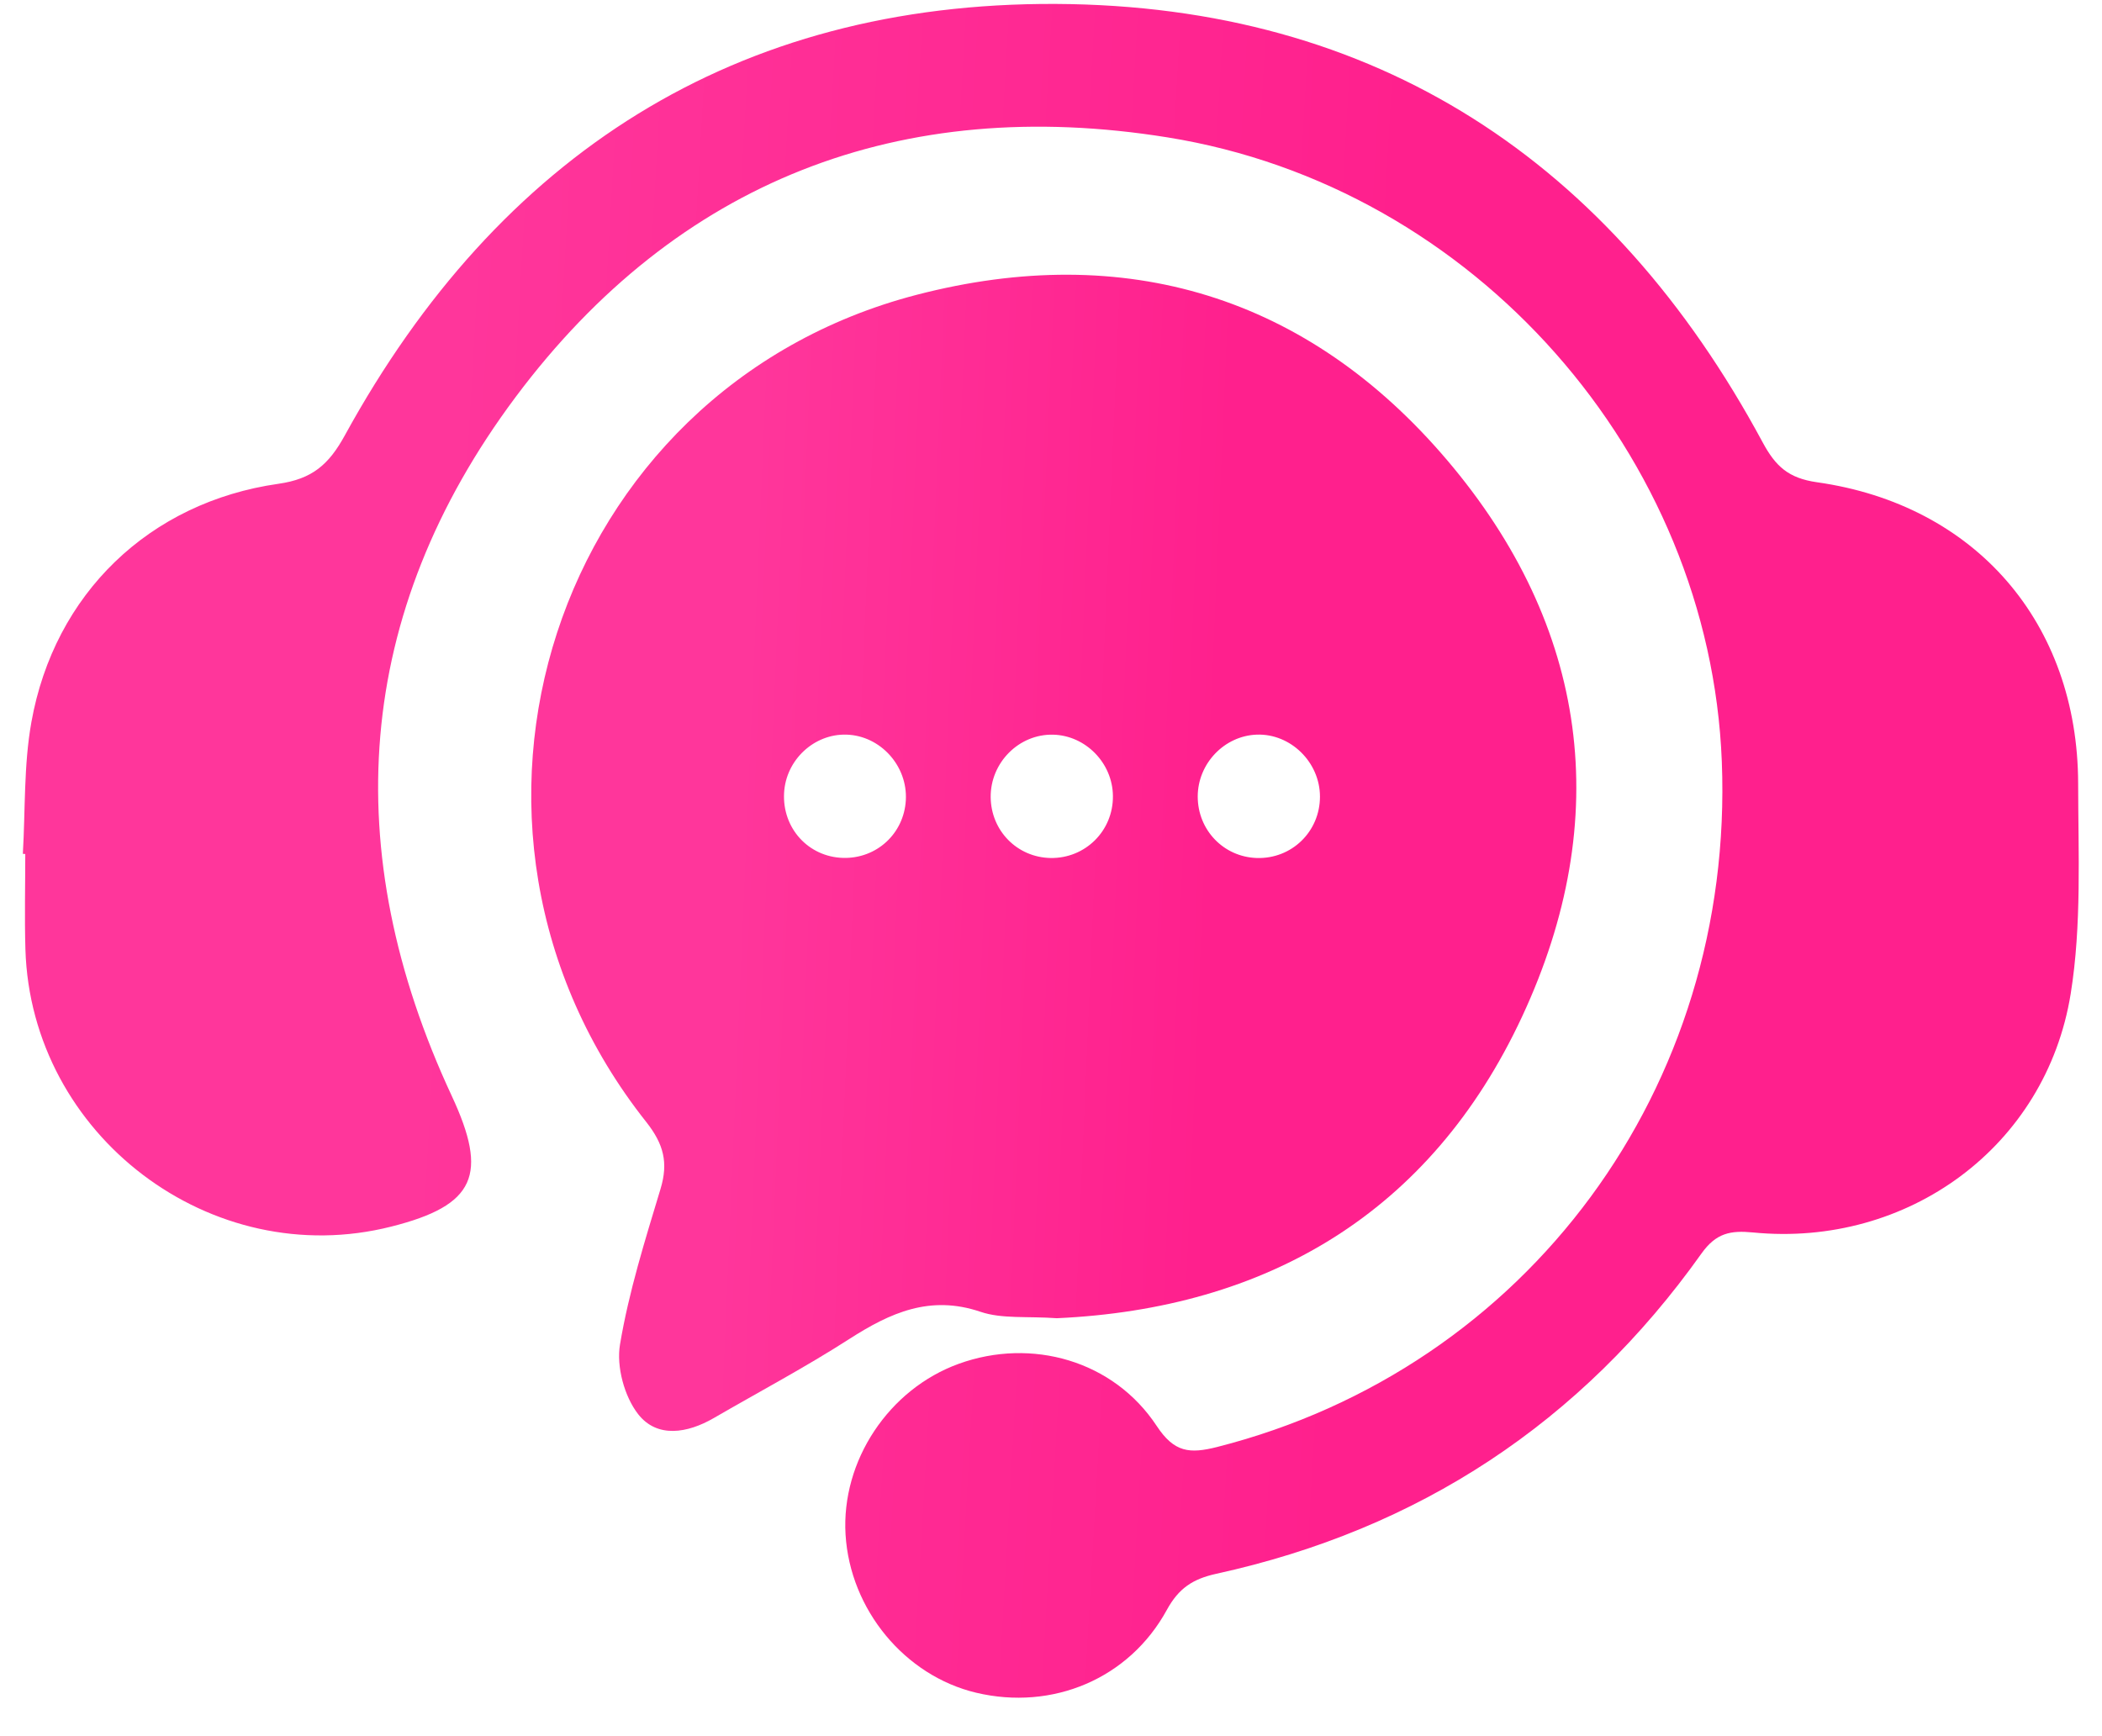 <svg width="46" height="38" viewBox="0 0 46 38" fill="none" xmlns="http://www.w3.org/2000/svg">
<path d="M0.5 18.688C0.556 17.726 0.518 16.747 0.687 15.805C1.189 12.996 3.267 10.992 6.092 10.589C6.83 10.484 7.194 10.173 7.549 9.524C10.913 3.393 16.094 0.054 23.107 0.086C30.123 0.121 35.259 3.526 38.572 9.678C38.858 10.211 39.141 10.466 39.762 10.555C43.234 11.046 45.47 13.637 45.478 17.148C45.48 18.684 45.557 20.246 45.315 21.75C44.775 25.099 41.745 27.307 38.363 26.975C37.876 26.928 37.557 26.982 37.234 27.437C34.603 31.137 31.051 33.475 26.615 34.446C26.104 34.559 25.796 34.76 25.535 35.236C24.709 36.748 23.029 37.444 21.363 37.049C19.799 36.677 18.603 35.229 18.504 33.587C18.408 31.975 19.448 30.404 20.983 29.849C22.576 29.273 24.368 29.778 25.312 31.208C25.698 31.794 26.035 31.822 26.637 31.67C33.427 29.943 37.961 23.802 37.68 16.666C37.417 9.966 32.271 4.087 25.551 3.007C19.709 2.067 14.82 3.957 11.282 8.692C7.747 13.427 7.39 18.626 9.887 23.988C10.688 25.71 10.409 26.381 8.564 26.846C4.626 27.845 0.678 24.853 0.556 20.776C0.536 20.081 0.553 19.387 0.553 18.692C0.538 18.69 0.52 18.69 0.5 18.688Z" fill="url(#paint0_linear_47_4440)"/>
<path d="M23.128 28.852C22.472 28.805 21.927 28.871 21.456 28.711C20.354 28.338 19.484 28.731 18.589 29.305C17.625 29.925 16.61 30.463 15.619 31.038C15.043 31.371 14.381 31.482 13.966 30.953C13.664 30.567 13.486 29.911 13.568 29.427C13.761 28.273 14.117 27.142 14.456 26.018C14.628 25.446 14.524 25.041 14.144 24.559C9.004 18.074 12.103 8.516 20.066 6.451C24.622 5.269 28.617 6.48 31.666 10.068C34.763 13.712 35.33 17.914 33.309 22.251C31.303 26.56 27.708 28.644 23.128 28.852ZM18.526 16.079C17.817 16.057 17.199 16.631 17.159 17.352C17.116 18.125 17.69 18.757 18.453 18.777C19.183 18.795 19.781 18.246 19.823 17.516C19.866 16.765 19.268 16.102 18.526 16.079ZM24.355 17.42C24.348 16.7 23.757 16.097 23.047 16.08C22.3 16.062 21.672 16.691 21.68 17.45C21.688 18.184 22.26 18.764 22.987 18.779C23.75 18.793 24.364 18.184 24.355 17.42ZM28.886 17.436C28.886 16.684 28.244 16.053 27.503 16.079C26.793 16.104 26.211 16.713 26.211 17.434C26.211 18.166 26.776 18.755 27.501 18.779C28.266 18.804 28.886 18.202 28.886 17.436Z" fill="url(#paint1_linear_47_4440)"/>
<defs>
<linearGradient id="paint0_linear_47_4440" x1="9.56" y1="13.473" x2="30.192" y2="14.656" gradientUnits="userSpaceOnUse">
<stop stop-color="#FF369B"/>
<stop offset="1" stop-color="#FF208D"/>
</linearGradient>
<linearGradient id="paint1_linear_47_4440" x1="16.231" y1="15.151" x2="26.734" y2="15.6" gradientUnits="userSpaceOnUse">
<stop stop-color="#FF369B"/>
<stop offset="1" stop-color="#FF208D"/>
</linearGradient>
</defs>
</svg>
